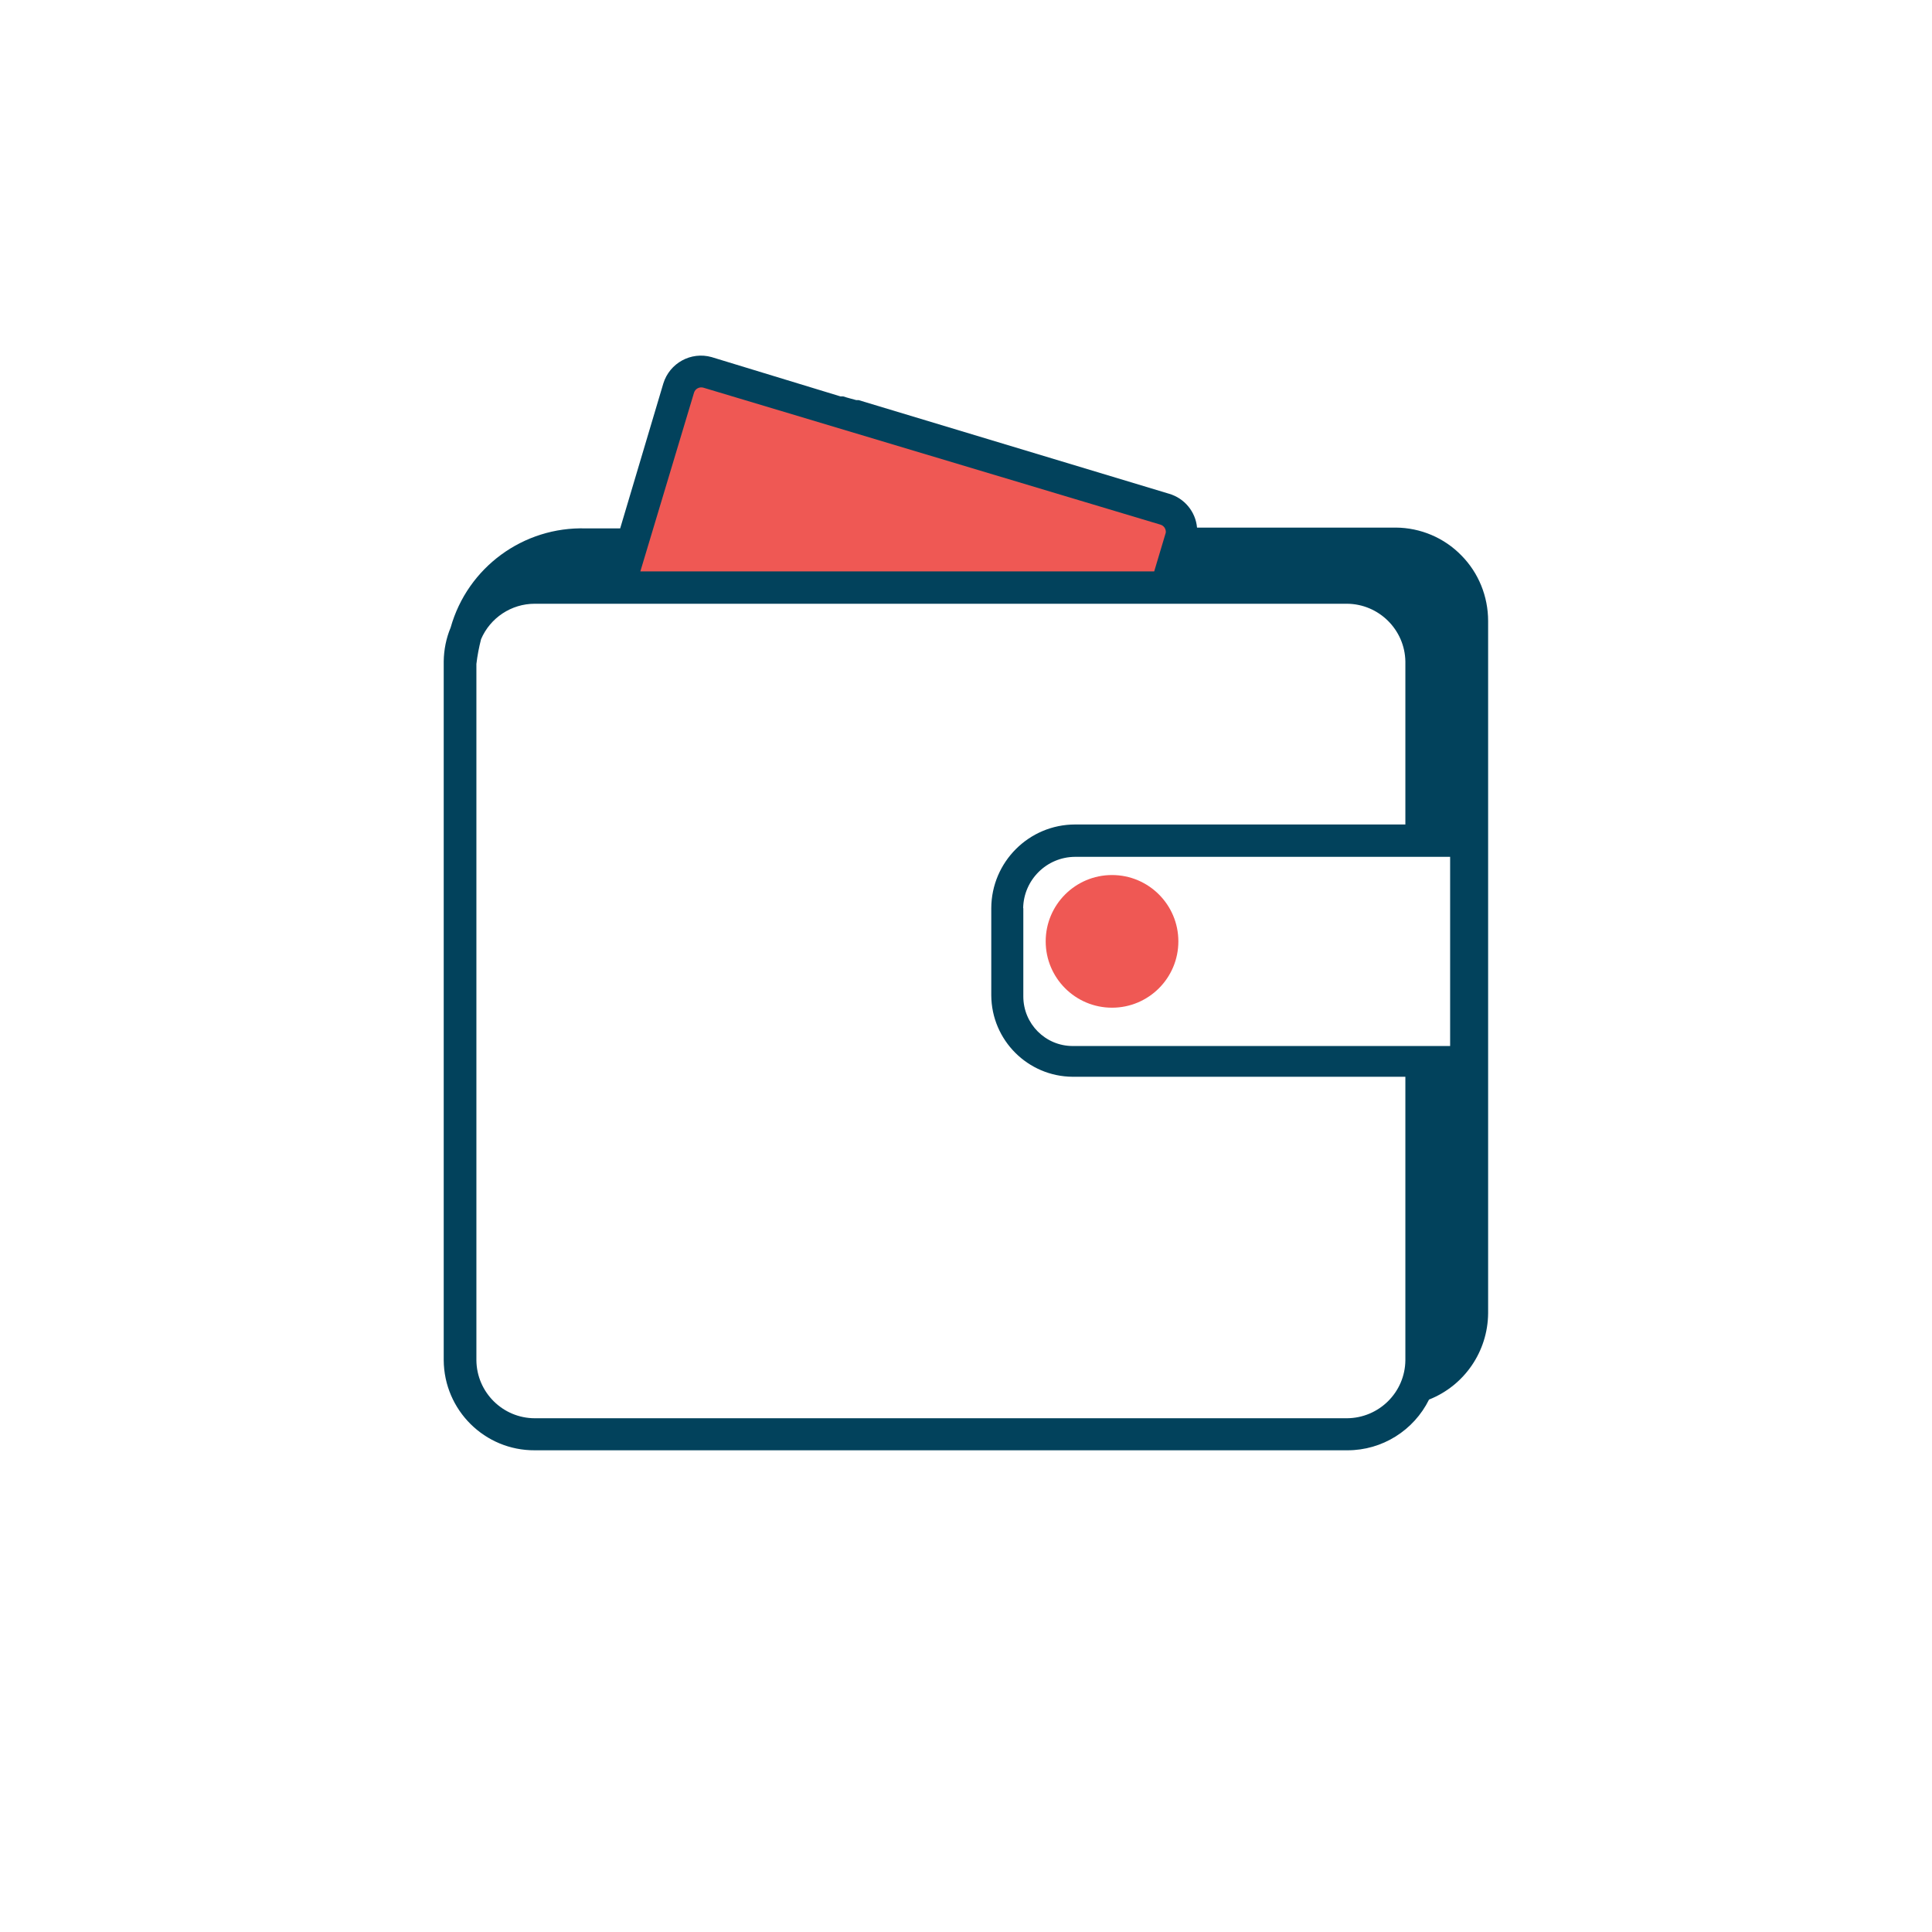 <?xml version="1.0" encoding="UTF-8"?><svg id="Layer_1" xmlns="http://www.w3.org/2000/svg" viewBox="0 0 120 120"><defs><style>.cls-1{fill:#02425c;}.cls-2{fill:#ef5854;}</style></defs><path class="cls-2" d="m72.52,33.26l-.72,2.41h-32.19l3.38-11.25c.1-.31.42-.48.73-.4l28.4,8.51c.31.1.48.42.39.73h.01Zm-.63,2.53h-32.45l3.43-11.41c.12-.37.51-.58.88-.48l28.4,8.51c.31.1.52.39.5.72v.16l-.76,2.5Zm-32.11-.25h31.93l.65-2.16v-.16c.07-.25-.07-.5-.31-.58l-28.4-8.56c-.25-.07-.51.07-.58.32l-3.29,11.14Z"/><circle class="cls-2" cx="69.07" cy="58.47" r="4.12"/><path class="cls-1" d="m90.77,34.5c-1.07-1.1-2.54-1.72-4.07-1.73h-12.35c-.09-.99-.78-1.82-1.73-2.1l-18.93-5.71-.36-.11h-.15c-.21-.06-.58-.15-.81-.23h-.17l-8-2.44c-1.28-.36-2.61.37-3,1.64l-2.68,9h-2.13c-3.88-.12-7.35,2.42-8.4,6.16-.28.67-.42,1.38-.43,2.1v43.4c.02,3.11,2.55,5.62,5.66,5.6h50.48c2.15,0,4.11-1.23,5.06-3.15,2.2-.87,3.65-2.99,3.67-5.36v-43c0-1.52-.59-2.99-1.66-4.07h0Zm-51,1l3.34-11.12c.08-.24.34-.37.58-.3l28.4,8.51c.21.07.34.27.32.49l-.72,2.41h-31.92Zm47.52,15.71h-20.51c-2.87,0-5.2,2.33-5.21,5.2v5.42c.02,2.78,2.27,5.03,5.05,5.05h20.67v17.61c-.02,1.99-1.64,3.59-3.63,3.6h-50.44c-1.99,0-3.61-1.61-3.63-3.6v-43.25c.06-.52.16-1.03.29-1.54.57-1.33,1.88-2.2,3.33-2.2h50.45c1.98.01,3.6,1.61,3.63,3.59v10.12Zm-23.74,5.2c.03-1.76,1.46-3.18,3.22-3.19h23.3v11.75h-23.44c-1.7,0-3.07-1.38-3.07-3.08v-5.48Z"/></svg>